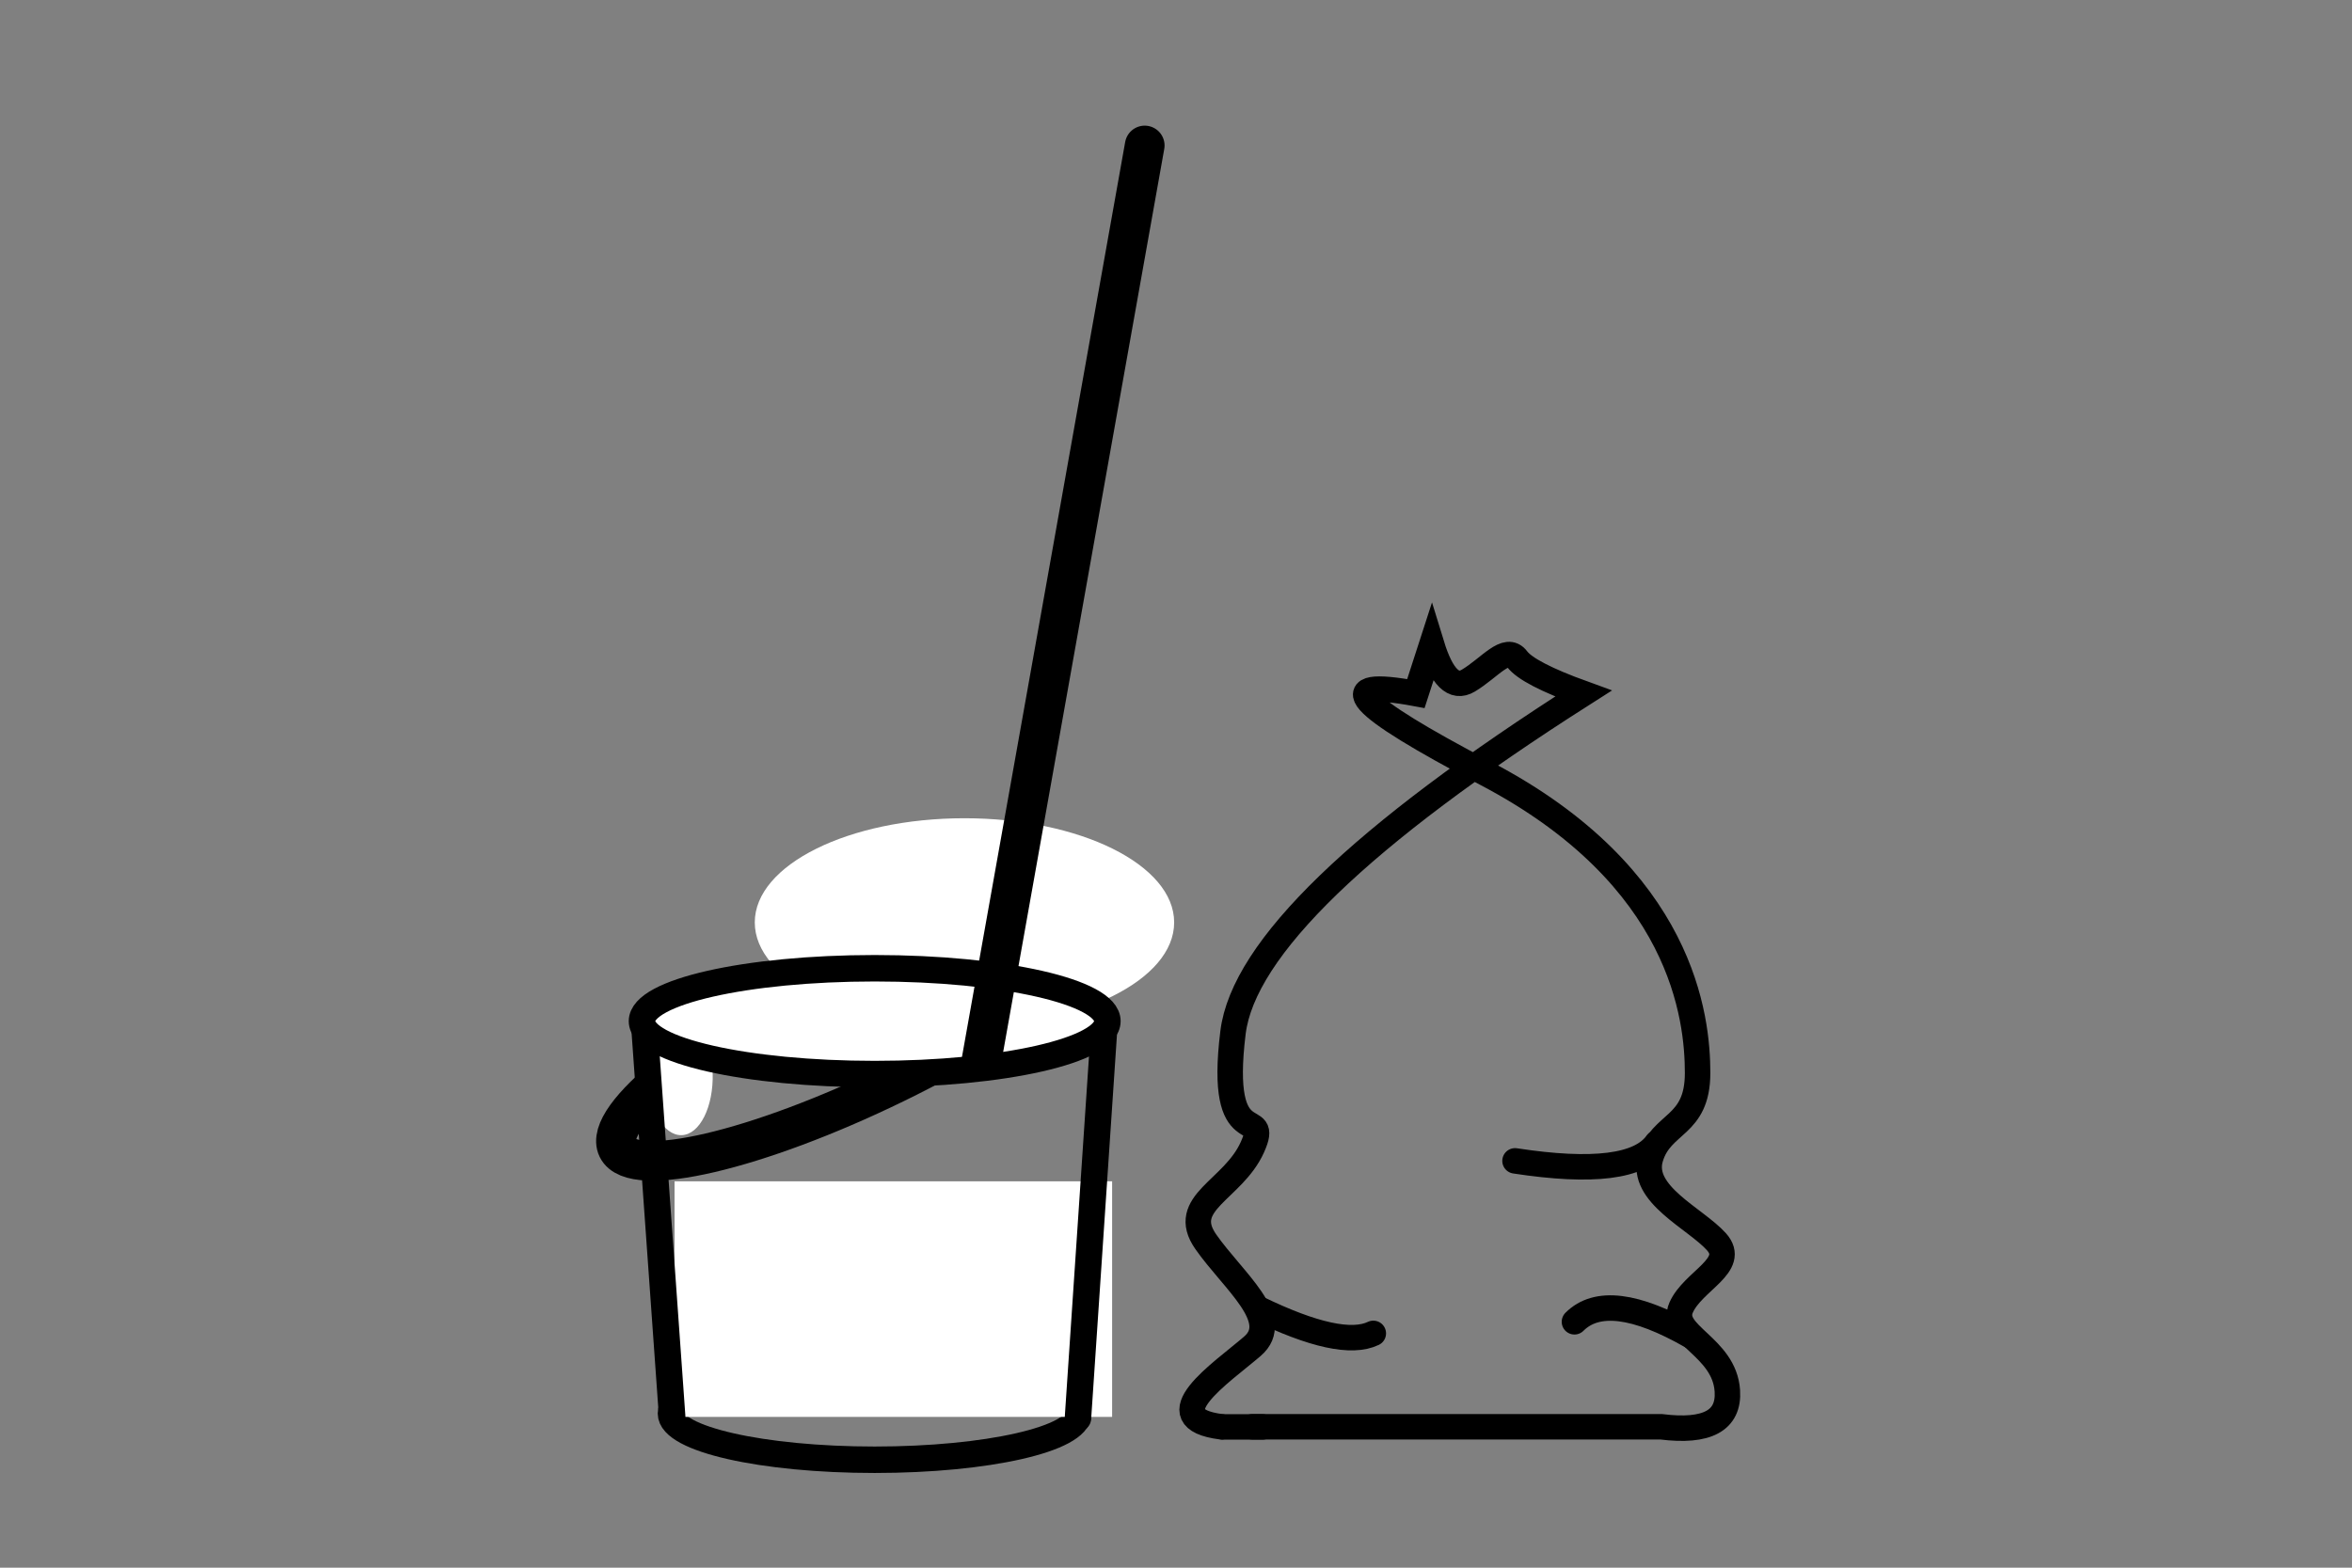 <svg id="eVQLpheAq8b1" xmlns="http://www.w3.org/2000/svg" xmlns:xlink="http://www.w3.org/1999/xlink" viewBox="0 0 120 80" shape-rendering="geometricPrecision" text-rendering="geometricPrecision" width="120" height="80"><rect x="0" y="0" width="120" height="80" fill="#808080" stroke="none"/><g transform="matrix(1.35 0 0 1.35-57.113-17.505)"><ellipse rx="7.7" ry="1.75" transform="translate(75.363 66.396)" fill="rgba(0,0,0,0)" stroke="#000" stroke-linecap="round"/><rect width="16.537" height="8.905" rx="0" ry="0" transform="translate(67.799 57.621)" fill="#fff" stroke-width="0"/><ellipse rx="10.5" ry="2.39" transform="matrix(.899-.438 0.438 0.899 75.083 51.77)" fill="rgba(0,0,0,0)" stroke="#000" stroke-width="1.5" stroke-linecap="round" stroke-miterlimit="5"/><ellipse rx="7.331" ry="2.011" transform="matrix(1.081 0 0 1.958 78.756 47.834)" fill="#fff" stroke-width="0"/><ellipse rx="7.331" ry="2.011" transform="matrix(.009 0.315-.617 0.017 67.999 53.567)" fill="#fff" stroke-width="0"/><line x1="-0.616" y1="-7.399" x2="0.616" y2="7.399" transform="matrix(1 0.012-.012 1 67.183 59.126)" fill="none" stroke="#000" stroke-linecap="round"/><line x1="-0.616" y1="-7.399" x2="0.616" y2="7.399" transform="matrix(1-.016-.016-1 83.542 59.17)" fill="none" stroke="#000" stroke-linecap="round"/><ellipse rx="8.795" ry="2" transform="matrix(1 0 0 1 75.363 51.567)" fill="#fff" stroke="#000" stroke-linecap="round"/><line x1="-2.068" y1="10.978" x2="4.103" y2="-23.623" transform="translate(81.465 42.089)" fill="none" stroke="#000" stroke-width="1.5" stroke-linecap="round"/></g><g transform="matrix(1.3 0 0 1.3-53.965-15.275)"><line x1="-0.77" y1="0" x2="0.77" y2="0" transform="translate(90.287 67.763)" fill="none" stroke="#000" stroke-linecap="round"/><path d="M76.772,75.077l16.044-0q2.712.34,2.599-1.41c-.113-1.75-2.277-2.211-1.815-3.267s2.217-1.663,1.386-2.587-3.004-1.864-2.587-3.284s1.848-1.203,1.848-3.34-.554-7.696-8.315-11.761q-7.76-4.065-2.741-3.133l.62-1.916q.588,1.916,1.437,1.409c.848-.507,1.493-1.409,1.916-.845q.423.563,2.602,1.352-13.141,8.369-13.752,13.302c-.611,4.933,1.518,2.819.759,4.508s-2.898,2.178-1.828,3.709s3.046,3.055,1.828,4.104-3.891,2.82-1.217,3.16" transform="translate(13.889-7.32)" fill="none" stroke="#000" stroke-linecap="round"/><path d="M88.382,64.386q-.983,1.404-5.569.702" transform="translate(18.158-7.769)" fill="none" stroke="#000" stroke-linecap="round"/><path d="M89.646,70.704q-3.276-1.872-4.586-.562" transform="translate(18.243-6.506)" fill="none" stroke="#000" stroke-linecap="round"/><path d="M73.126,70.423q3.276,1.591,4.54.983" transform="translate(17.743-7.315)" fill="none" stroke="#000" stroke-linecap="round"/></g></svg>

